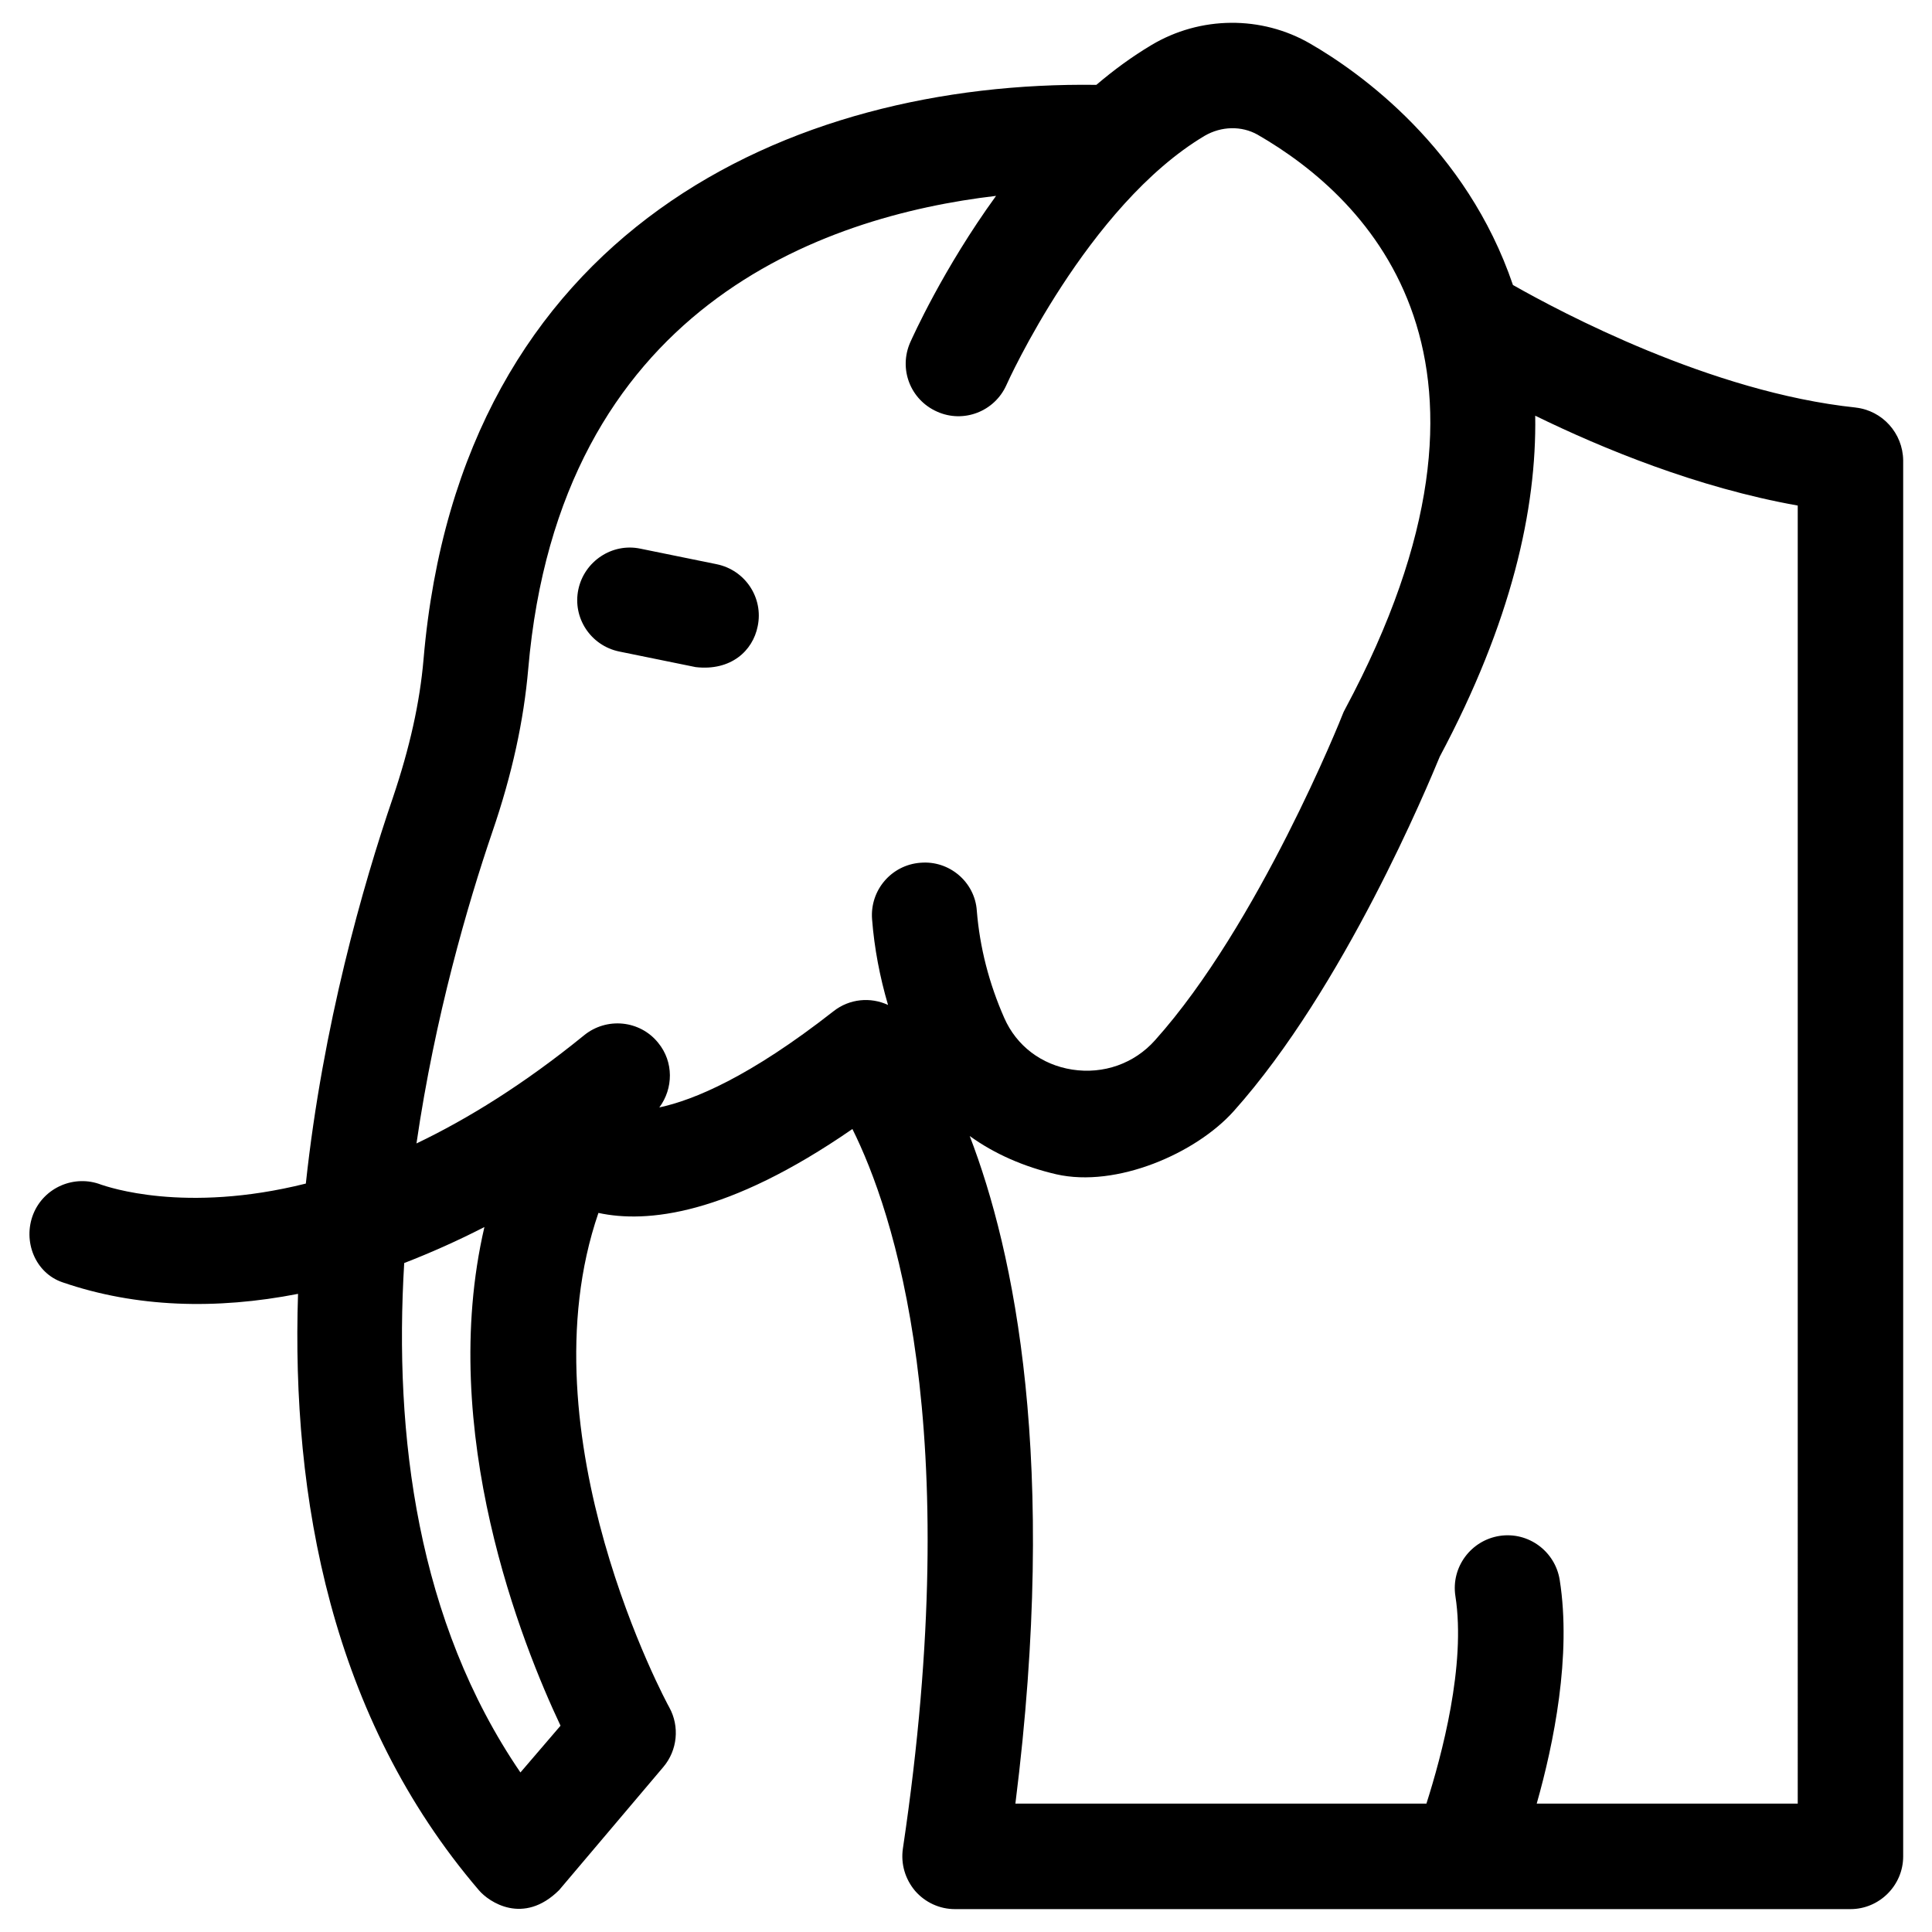 <?xml version="1.0" encoding="UTF-8"?>
<!-- Uploaded to: SVG Repo, www.svgrepo.com, Generator: SVG Repo Mixer Tools -->
<svg fill="#000000" width="800px" height="800px" version="1.1" viewBox="144 144 512 512" xmlns="http://www.w3.org/2000/svg">
 <g>
  <path d="m328.36 320.79-20.27-4.133c-7.578-1.574-12.398-8.953-10.824-16.434 1.574-7.477 8.953-12.398 16.434-10.824l20.27 4.133c7.578 1.574 12.398 8.953 10.824 16.434-1.281 6.496-7.086 11.906-16.434 10.824z"/>
  <path d="m635.77 252c-38.375-4.035-78.328-25.387-90.824-32.473-12.301-36.211-40.441-56.285-53.727-63.961-12.891-7.477-29.125-7.379-42.113 0.395-5.117 3.051-9.938 6.594-14.562 10.527-80.887-1.082-168.56 38.277-178.3 152.23-0.984 11.414-3.641 23.418-8.168 36.801-7.871 23.027-18.5 60.121-23.027 102.14-32.273 8.07-52.645 0.789-54.219 0.297-7.086-2.754-15.152 0.688-18.008 7.773-2.856 7.184 0.492 15.645 7.773 18.105 19.484 6.691 40.738 7.281 62.387 3.051-1.77 53.922 8.758 112.27 47.922 158.03 2.656 3.148 11.809 9.348 21.254 0l27.652-32.668c3.738-4.43 4.328-10.727 1.574-15.742-0.492-0.789-39.066-72.129-18.793-131.07 12.695 2.754 34.145 0.688 67.305-22.238 10.82 21.742 30.109 78.52 13.379 190.7-0.59 4.035 0.59 8.07 3.246 11.219 2.656 3.051 6.496 4.82 10.527 4.82h237.34c7.676 0 13.973-6.297 13.973-13.973v-369.98c-0.094-7.184-5.504-13.184-12.59-13.973zm-353.85 361.72c-27.355-40.051-33.555-89.348-30.801-135 7.086-2.754 14.168-5.902 21.254-9.543-12.594 54.219 10.035 110.7 20.172 132.15zm105.98-241.08c-7.676 0.59-13.383 7.281-12.793 14.957 0.59 7.676 2.066 15.352 4.231 22.73-4.625-2.164-10.234-1.672-14.465 1.672-22.238 17.418-37 23.52-46.148 25.484 3.738-5.019 3.836-12.102-0.297-17.121-4.82-6.004-13.676-6.887-19.68-1.969-15.844 12.891-30.801 22.141-44.379 28.633 4.922-33.75 13.578-63.371 20.074-82.461 5.312-15.449 8.363-29.719 9.543-43.297 8.266-95.742 77.836-119.95 123.98-125.36-14.066 19.391-22.137 37.496-22.727 38.777-3.148 7.086 0 15.254 7.086 18.402 6.988 3.148 15.254 0 18.402-7.086 0.195-0.492 21.453-47.527 52.547-66.027 4.43-2.559 9.742-2.656 13.973-0.297 29.914 17.219 72.621 60.023 23.223 152.23-0.297 0.492-0.492 0.984-0.688 1.477-0.195 0.59-22.238 55.695-49.691 86.297-5.512 6.199-13.676 9.055-21.941 7.773-8.168-1.277-14.762-6.297-18.008-13.676-4.035-9.152-6.496-18.695-7.281-28.438-0.5-7.578-7.289-13.387-14.965-12.695zm232.52 249.34h-69.176c4.527-15.941 9.25-39.262 6.102-59.238-1.18-7.578-8.266-12.891-15.941-11.711-7.578 1.18-12.891 8.266-11.711 15.941 2.856 18.301-3.641 42.312-7.676 55.004l-108.93 0.004c11.414-90.723-0.297-146.22-12.102-176.92 6.691 4.82 14.465 8.168 22.926 10.137 15.941 3.641 37-5.512 47.035-16.727 29.227-32.668 51.562-86.594 54.613-93.973 18.992-35.621 25.684-65.535 25.289-90.332 17.711 8.66 43 19.09 69.57 23.812z"/>
 </g>
</svg>